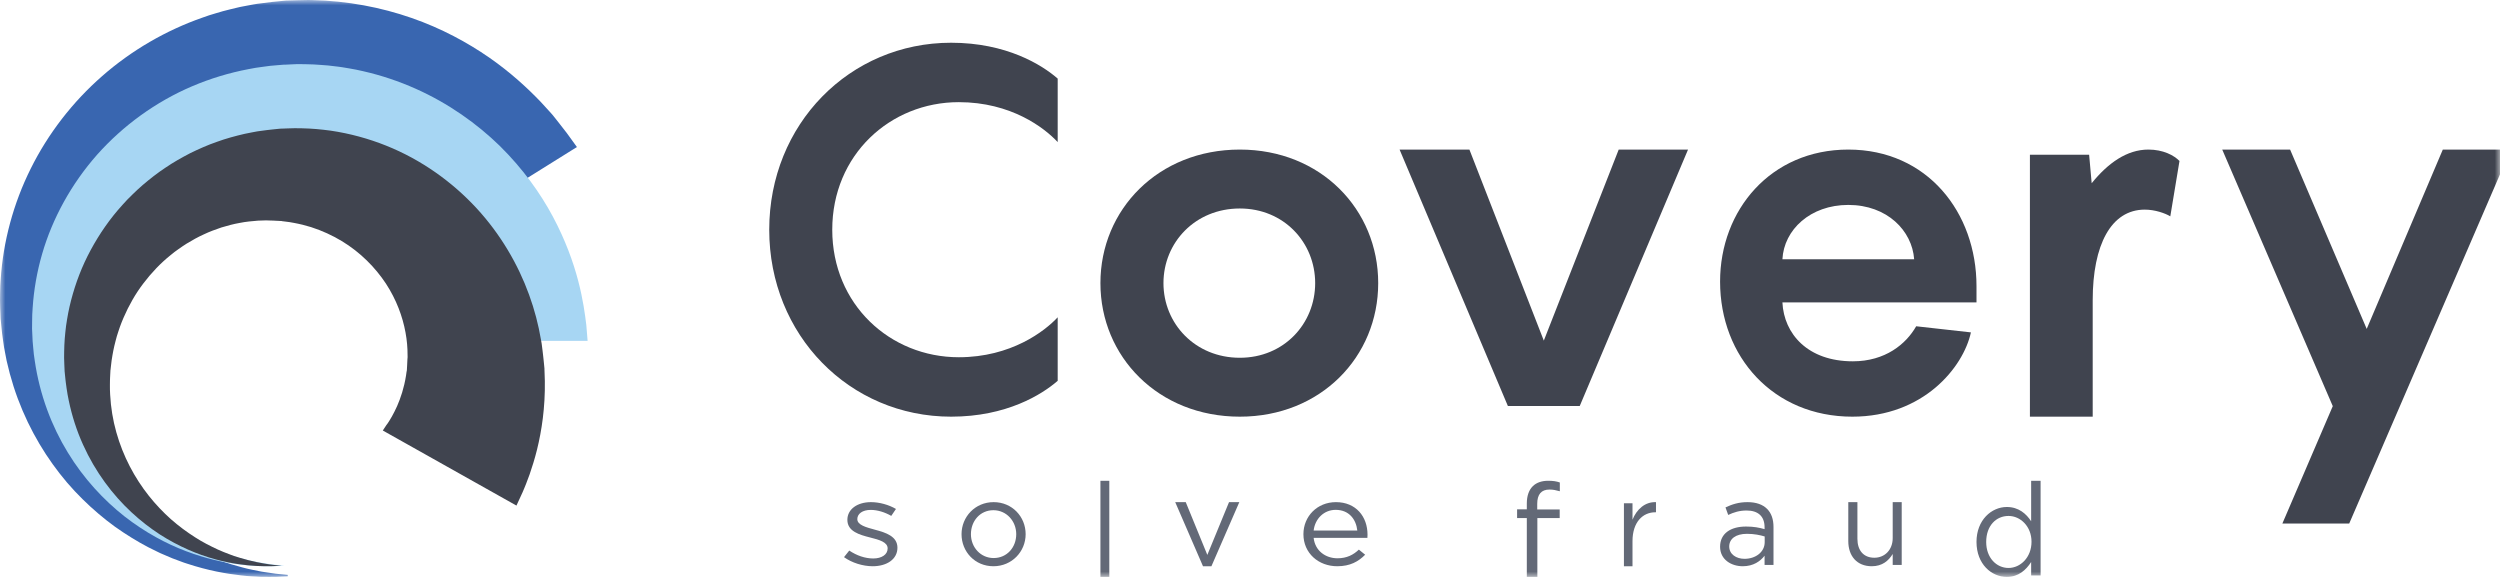 <?xml version="1.0" encoding="UTF-8"?> <svg xmlns="http://www.w3.org/2000/svg" xmlns:xlink="http://www.w3.org/1999/xlink" width="234px" height="54px" viewBox="0 0 234 54"> <!-- Generator: Sketch 50.2 (55047) - http://www.bohemiancoding.com/sketch --> <title>Group</title> <desc>Created with Sketch.</desc> <defs> <polygon id="path-1" points="0 54 234 54 234 0 0 0"></polygon> </defs> <g id="Page-1" stroke="none" stroke-width="1" fill="none" fill-rule="evenodd"> <g id="Project4_sketchy_sketch-Copy-2" transform="translate(-603, -7486)"> <g id="Group" transform="translate(603, 7486)"> <path d="M79,52.149 L79.49,51.533 C80.193,52.003 80.972,52.273 81.738,52.273 C82.517,52.273 83.083,51.914 83.083,51.332 C83.083,50.75 82.316,50.527 81.463,50.314 C80.445,50.055 79.314,49.743 79.314,48.657 C79.314,47.661 80.244,47 81.524,47 C82.316,47 83.195,47.247 83.862,47.638 L83.422,48.287 C82.819,47.941 82.128,47.727 81.5,47.727 C80.734,47.727 80.244,48.086 80.244,48.589 C80.244,49.138 81.048,49.351 81.914,49.586 C82.92,49.854 84,50.202 84,51.265 C84,52.362 82.983,53 81.688,53 C80.759,53 79.729,52.676 79,52.149" id="Fill-1" fill="#636977"></path> <path d="M95.12,50 C95.12,48.767 94.197,47.755 92.983,47.755 C91.736,47.755 90.879,48.767 90.879,50 C90.879,51.233 91.792,52.233 93.006,52.233 C94.252,52.233 95.12,51.233 95.12,50 M90,50 C90,48.378 91.268,47 93.006,47 C94.731,47 96,48.356 96,50 C96,51.622 94.719,53 92.983,53 C91.257,53 90,51.644 90,50" id="Fill-3" fill="#636977"></path> <mask id="mask-2" fill="white"> <use xlink:href="#path-1"></use> </mask> <g id="Clip-6"></g> <polygon id="Fill-5" fill="#636977" mask="url(#mask-2)" points="103 54 103.831 54 103.831 45 103 45"></polygon> <polygon id="Fill-7" fill="#636977" mask="url(#mask-2)" points="110 47 110.986 47 113.006 51.94 115.037 47 116 47 113.389 53 112.6 53"></polygon> <path d="M127.043,49.655 C126.932,48.611 126.269,47.722 125.018,47.722 C123.926,47.722 123.091,48.545 122.957,49.655 L127.043,49.655 Z M125.19,52.255 C126.061,52.255 126.675,51.933 127.19,51.444 L127.779,51.922 C127.14,52.566 126.368,53 125.165,53 C123.423,53 122,51.788 122,50 C122,48.333 123.288,47 125.043,47 C126.92,47 128,48.356 128,50.044 C128,50.122 128,50.211 127.988,50.345 L122.957,50.345 C123.091,51.556 124.074,52.255 125.19,52.255 Z" id="Fill-8" fill="#636977" mask="url(#mask-2)"></path> <path d="M142.91,48.494 L142,48.494 L142,47.673 L142.91,47.673 L142.91,47.121 C142.91,46.397 143.115,45.846 143.487,45.491 C143.821,45.171 144.308,45 144.911,45 C145.371,45 145.68,45.049 146,45.16 L146,45.981 C145.642,45.883 145.371,45.822 145.039,45.822 C144.269,45.822 143.884,46.263 143.884,47.17 L143.884,47.685 L145.987,47.685 L145.987,48.494 L143.897,48.494 L143.897,54 L142.91,54 L142.91,48.494 Z" id="Fill-9" fill="#636977" mask="url(#mask-2)"></path> <path d="M152,47.105 L152.802,47.105 L152.802,48.644 C153.198,47.664 153.98,46.957 155,47.002 L155,47.949 L154.938,47.949 C153.761,47.949 152.802,48.872 152.802,50.651 L152.802,53 L152,53 L152,47.105 Z" id="Fill-10" fill="#636977" mask="url(#mask-2)"></path> <path d="M165.175,50.75 L165.175,50.213 C164.758,50.089 164.209,49.966 163.516,49.966 C162.462,49.966 161.856,50.436 161.856,51.153 C161.856,51.88 162.516,52.306 163.285,52.306 C164.329,52.306 165.175,51.668 165.175,50.75 M161,51.174 C161,49.933 161.989,49.284 163.428,49.284 C164.153,49.284 164.658,49.384 165.164,49.529 L165.164,49.35 C165.164,48.321 164.55,47.784 163.483,47.784 C162.813,47.784 162.286,47.951 161.759,48.198 L161.505,47.493 C162.132,47.201 162.736,47 163.571,47 C164.374,47 164.999,47.224 165.406,47.638 C165.802,48.041 166,48.601 166,49.339 L166,52.877 L165.164,52.877 L165.164,52.015 C164.769,52.53 164.12,53 163.121,53 C162.055,53 161,52.384 161,51.174" id="Fill-11" fill="#636977" mask="url(#mask-2)"></path> <path d="M173,50.648 L173,47 L173.854,47 L173.854,50.432 C173.854,51.523 174.431,52.204 175.439,52.204 C176.414,52.204 177.157,51.465 177.157,50.363 L177.157,47 L178,47 L178,52.875 L177.157,52.875 L177.157,51.852 C176.769,52.489 176.182,53 175.195,53 C173.809,53 173,52.045 173,50.648" id="Fill-12" fill="#636977" mask="url(#mask-2)"></path> <path d="M190.15,50.708 C190.15,49.263 189.104,48.292 187.999,48.292 C186.85,48.292 185.908,49.19 185.908,50.732 C185.908,52.215 186.874,53.161 187.999,53.161 C189.104,53.161 190.15,52.178 190.15,50.708 M185,50.721 C185,48.667 186.413,47.454 187.839,47.454 C188.942,47.454 189.655,48.085 190.115,48.79 L190.115,45 L191,45 L191,53.866 L190.115,53.866 L190.115,52.604 C189.633,53.356 188.93,54 187.839,54 C186.413,54 185,52.81 185,50.721" id="Fill-13" fill="#636977" mask="url(#mask-2)"></path> <path d="M89.744,9.562 C83.317,9.562 77.899,14.5 77.899,21.501 C77.899,28.499 83.317,33.438 89.744,33.438 C94.637,33.438 97.802,30.992 99,29.698 L99,35.644 C97.513,36.938 94.204,39 89.024,39 C79.529,39 72,31.376 72,21.501 C72,11.623 79.529,4 89.024,4 C94.204,4 97.513,6.062 99,7.356 L99,13.301 C97.753,11.959 94.637,9.562 89.744,9.562" id="Fill-14" fill="#40444F" mask="url(#mask-2)"></path> <path d="M123.1,26.5 C123.1,22.698 120.173,19.514 116.047,19.514 C111.875,19.514 108.9,22.698 108.9,26.5 C108.9,30.302 111.875,33.487 116.047,33.487 C120.173,33.487 123.1,30.302 123.1,26.5 M103,26.5 C103,19.607 108.42,14 116.047,14 C123.628,14 129,19.607 129,26.5 C129,33.392 123.628,39 116.047,39 C108.42,39 103,33.392 103,26.5" id="Fill-15" fill="#40444F" mask="url(#mask-2)"></path> <polygon id="Fill-16" fill="#40444F" mask="url(#mask-2)" points="158 14 147.864 38 141.137 38 131 14 137.537 14 144.501 31.882 151.511 14"></polygon> <path d="M166.834,24.266 L179.165,24.266 C178.975,21.604 176.651,19.181 173,19.181 C169.443,19.181 166.976,21.509 166.834,24.266 Z M185,28.306 L166.834,28.306 C166.976,31.253 169.205,33.819 173.427,33.819 C176.462,33.819 178.407,32.204 179.355,30.539 L184.478,31.111 C183.767,34.39 180.02,39 173.38,39 C165.98,39 161,33.392 161,26.357 C161,19.657 165.743,14 173,14 C180.398,14 185,19.894 185,26.785 L185,28.306 Z" id="Fill-17" fill="#40444F" mask="url(#mask-2)"></path> <path d="M204,15.066 L203.14,20.249 C202.661,19.959 201.706,19.621 200.751,19.621 C197.597,19.621 195.877,22.915 195.877,28.098 L195.877,39 L190,39 L190,14.485 L195.543,14.485 L195.781,17.148 C197.311,15.26 199.078,14 201.085,14 C202.47,14 203.474,14.532 204,15.066" id="Fill-18" fill="#40444F" mask="url(#mask-2)"></path> <polygon id="Fill-19" fill="#40444F" mask="url(#mask-2)" points="214.353 14 221.524 30.787 228.647 14 235 14 219.888 49 213.631 49 218.348 38.015 208 14"></polygon> <path d="M41.617,21.492 C41.617,21.492 41.433,21.141 41.087,20.484 C41.044,20.402 40.997,20.315 40.95,20.223 C40.938,20.201 40.925,20.177 40.913,20.153 C40.901,20.131 40.887,20.102 40.881,20.094 C40.866,20.068 40.85,20.042 40.834,20.015 C40.769,19.907 40.701,19.786 40.629,19.654 C40.593,19.587 40.557,19.517 40.519,19.445 C40.498,19.408 40.484,19.374 40.458,19.332 C40.429,19.289 40.398,19.244 40.368,19.199 C40.247,19.016 40.118,18.821 39.982,18.615 C39.413,17.809 38.668,16.847 37.651,15.873 C36.631,14.911 35.356,13.918 33.792,13.096 C32.233,12.271 30.396,11.601 28.333,11.238 C28.205,11.207 28.073,11.199 27.943,11.181 C27.812,11.164 27.68,11.148 27.549,11.132 C27.311,11.1 27.071,11.069 26.831,11.038 C26.488,11.022 26.143,11.007 25.796,10.991 C25.562,10.989 25.324,10.984 25.084,10.975 C25.027,10.97 24.959,10.972 24.887,10.976 L24.677,10.984 C24.537,10.989 24.396,10.994 24.256,10.998 L24.043,11.006 L23.83,11.025 C23.69,11.037 23.547,11.049 23.405,11.061 C23.117,11.078 22.835,11.127 22.547,11.164 C22.403,11.186 22.258,11.2 22.114,11.226 C21.971,11.252 21.828,11.28 21.685,11.308 C19.378,11.744 17.034,12.647 14.882,14.034 C12.729,15.416 10.777,17.275 9.246,19.483 C7.709,21.687 6.601,24.236 6.027,26.909 C5.957,27.243 5.879,27.577 5.834,27.916 C5.784,28.253 5.717,28.59 5.69,28.931 L5.636,29.442 L5.608,29.697 C5.608,29.77 5.605,29.633 5.605,29.66 L5.603,29.696 L5.599,29.768 L5.593,29.912 L5.566,30.487 C5.559,30.673 5.544,30.888 5.548,31.032 C5.55,31.353 5.54,31.666 5.544,31.995 C5.561,32.334 5.576,32.673 5.592,33.01 C5.625,33.348 5.657,33.683 5.69,34.018 C5.731,34.351 5.786,34.683 5.833,35.015 C6.276,37.661 7.213,40.163 8.469,42.356 C9.093,43.457 9.815,44.467 10.575,45.399 C11.34,46.328 12.144,47.185 12.993,47.93 C13.837,48.677 14.691,49.36 15.561,49.926 C15.669,49.999 15.775,50.072 15.881,50.144 C15.991,50.211 16.1,50.278 16.208,50.344 C16.425,50.476 16.639,50.607 16.849,50.736 C17.066,50.855 17.281,50.971 17.491,51.086 C17.598,51.143 17.703,51.201 17.807,51.258 C17.911,51.313 18.018,51.362 18.124,51.413 C19.799,52.243 21.368,52.773 22.686,53.111 C23.343,53.294 23.944,53.393 24.467,53.503 C24.992,53.582 25.441,53.655 25.807,53.7 C26.541,53.772 26.933,53.81 26.933,53.81 L26.933,53.944 C26.933,53.944 26.537,53.962 25.792,53.996 C25.42,54.005 24.96,53.996 24.416,53.993 C23.876,53.958 23.248,53.944 22.552,53.855 C21.155,53.703 19.459,53.395 17.57,52.776 C17.451,52.737 17.331,52.702 17.212,52.66 C17.094,52.615 16.974,52.572 16.855,52.527 C16.613,52.437 16.369,52.346 16.121,52.253 C15.877,52.149 15.629,52.044 15.379,51.936 C15.254,51.882 15.126,51.827 14.999,51.773 C14.875,51.712 14.75,51.651 14.624,51.59 C13.603,51.115 12.575,50.515 11.534,49.831 C10.491,49.15 9.468,48.336 8.465,47.423 C7.466,46.506 6.487,45.482 5.593,44.33 C3.796,42.035 2.262,39.27 1.267,36.16 C1.151,35.769 1.027,35.377 0.919,34.978 C0.82,34.578 0.721,34.175 0.622,33.771 C0.542,33.361 0.464,32.951 0.384,32.538 C0.314,32.112 0.26,31.666 0.199,31.226 C0.166,30.99 0.155,30.823 0.135,30.626 L0.08,30.052 L0.065,29.909 L0.059,29.837 L0.055,29.801 C0.055,29.804 0.051,29.643 0.051,29.693 L0.039,29.371 L0.013,28.726 C-0.012,28.294 0.007,27.862 0.009,27.426 C0.005,26.991 0.039,26.556 0.066,26.117 C0.299,22.618 1.244,19.058 2.873,15.789 C4.497,12.518 6.793,9.543 9.56,7.124 C12.323,4.699 15.555,2.837 18.937,1.654 C19.149,1.58 19.36,1.506 19.572,1.433 C19.783,1.362 19.998,1.303 20.211,1.239 C20.638,1.115 21.063,0.981 21.494,0.886 C21.71,0.834 21.924,0.783 22.139,0.73 L22.46,0.655 L22.783,0.592 C22.998,0.552 23.214,0.511 23.427,0.471 L23.75,0.411 C23.856,0.391 23.963,0.372 24.085,0.356 C24.553,0.293 25.022,0.234 25.489,0.179 C25.847,0.143 26.201,0.109 26.553,0.073 L26.684,0.061 L26.749,0.054 L26.781,0.051 C26.76,0.051 27.067,0.047 26.956,0.048 L27.275,0.039 C27.487,0.032 27.698,0.027 27.908,0.021 C28.12,0.017 28.33,0.012 28.541,0.007 C28.75,0.005 28.96,-0.007 29.169,0.006 C32.515,0.072 35.7,0.697 38.514,1.678 C41.334,2.654 43.771,3.993 45.79,5.387 C47.807,6.79 49.393,8.265 50.626,9.551 C50.927,9.88 51.212,10.192 51.48,10.486 C51.546,10.561 51.612,10.633 51.677,10.705 C51.742,10.782 51.81,10.868 51.875,10.948 C52.004,11.111 52.129,11.268 52.249,11.42 C52.489,11.726 52.709,12.01 52.91,12.27 C52.961,12.336 53.01,12.4 53.058,12.462 C53.092,12.51 53.126,12.556 53.16,12.601 C53.22,12.685 53.278,12.764 53.332,12.839 C53.767,13.441 54,13.762 54,13.762 L41.617,21.492 Z" id="Fill-20" fill="#3966B0" mask="url(#mask-2)"></path> <path d="M26.608,52.949 C26.608,52.949 26.219,52.966 25.488,53 C24.754,52.999 23.669,53.004 22.293,52.826 C20.919,52.651 19.256,52.287 17.419,51.593 C15.586,50.903 13.595,49.845 11.65,48.332 C9.72,46.81 7.847,44.819 6.344,42.351 C4.838,39.893 3.715,36.957 3.253,33.761 C3.225,33.561 3.196,33.36 3.167,33.16 C3.143,32.959 3.129,32.757 3.109,32.554 C3.09,32.35 3.073,32.147 3.054,31.943 C3.044,31.738 3.035,31.532 3.026,31.326 C3.018,31.141 3.009,30.956 3,30.77 C3.002,30.553 3.003,30.335 3.006,30.117 C3.009,29.899 3.01,29.676 3.018,29.459 C3.03,29.25 3.043,29.041 3.055,28.831 C3.164,27.151 3.457,25.448 3.942,23.773 C4.913,20.422 6.685,17.203 9.096,14.473 C11.517,11.755 14.577,9.528 17.981,8.076 C19.681,7.351 21.46,6.813 23.26,6.471 C23.486,6.43 23.712,6.388 23.936,6.346 C24.163,6.311 24.388,6.282 24.615,6.251 C24.842,6.22 25.067,6.191 25.293,6.161 C25.52,6.142 25.747,6.122 25.972,6.102 L26.311,6.074 L26.482,6.06 L26.567,6.053 C26.635,6.053 26.472,6.05 26.731,6.052 L26.766,6.05 C26.951,6.041 27.134,6.032 27.319,6.023 L27.595,6.011 L27.733,6.005 C27.779,6.002 27.819,5.999 27.887,6 C28.135,6.005 28.381,6.008 28.627,6.011 C28.87,6.018 29.128,6.02 29.358,6.032 C29.582,6.047 29.806,6.062 30.03,6.077 C30.254,6.093 30.478,6.103 30.699,6.128 C30.922,6.154 31.144,6.18 31.365,6.206 C31.586,6.235 31.809,6.254 32.028,6.292 C32.248,6.329 32.467,6.365 32.685,6.402 C33.124,6.469 33.554,6.567 33.984,6.663 C35.701,7.053 37.348,7.61 38.895,8.3 C41.99,9.678 44.656,11.584 46.805,13.682 C48.943,15.794 50.58,18.084 51.749,20.275 C52.921,22.468 53.664,24.543 54.12,26.29 C54.58,28.039 54.76,29.456 54.879,30.42 C54.966,31.386 55,31.904 55,31.904 L40.499,31.904 C40.499,31.904 40.521,31.647 40.561,31.163 C40.574,30.681 40.609,29.964 40.524,29.054 C40.441,28.143 40.235,27.04 39.815,25.803 C39.396,24.567 38.725,23.212 37.741,21.864 C36.746,20.529 35.424,19.214 33.765,18.139 C32.936,17.602 32.026,17.125 31.045,16.737 C30.798,16.64 30.552,16.538 30.295,16.46 C30.168,16.418 30.04,16.375 29.912,16.332 C29.784,16.287 29.652,16.259 29.521,16.219 C29.39,16.183 29.258,16.146 29.125,16.109 C28.993,16.072 28.858,16.049 28.723,16.016 C28.587,15.985 28.452,15.954 28.317,15.924 C28.186,15.895 28.079,15.88 27.959,15.856 L27.604,15.783 C27.581,15.777 27.53,15.772 27.484,15.768 L27.347,15.755 L27.072,15.728 C26.889,15.71 26.705,15.692 26.52,15.674 L26.486,15.671 C26.722,15.673 26.536,15.671 26.582,15.671 L26.528,15.667 L26.42,15.661 L26.204,15.646 L25.77,15.616 L25.334,15.609 L24.895,15.602 L24.456,15.617 C23.278,15.659 22.083,15.828 20.897,16.132 C18.529,16.742 16.216,17.924 14.223,19.576 C12.243,21.24 10.59,23.37 9.49,25.764 C8.941,26.96 8.524,28.218 8.247,29.503 L8.143,29.985 L8.066,30.44 L7.989,30.896 C7.97,31.08 7.952,31.264 7.934,31.449 L7.907,31.725 L7.893,31.863 L7.887,31.932 C7.886,31.915 7.883,32.015 7.883,31.905 L7.882,31.935 C7.874,32.099 7.864,32.261 7.855,32.425 C7.847,32.588 7.834,32.751 7.828,32.914 C7.828,33.077 7.827,33.24 7.827,33.402 C7.816,36.004 8.364,38.548 9.329,40.81 C10.289,43.078 11.654,45.055 13.172,46.661 C14.703,48.259 16.375,49.496 17.984,50.386 C19.594,51.278 21.123,51.858 22.418,52.219 C23.716,52.583 24.773,52.733 25.492,52.838 C26.22,52.91 26.608,52.949 26.608,52.949" id="Fill-21" fill="#A7D6F3" mask="url(#mask-2)"></path> <path d="M35.831,40.296 C35.831,40.296 35.882,40.219 35.982,40.066 C36.029,39.994 36.088,39.906 36.158,39.798 C36.19,39.753 36.228,39.702 36.273,39.644 C36.294,39.622 36.327,39.566 36.358,39.517 C36.39,39.465 36.424,39.413 36.459,39.357 C36.53,39.244 36.6,39.118 36.681,38.984 C36.832,38.709 37,38.388 37.167,38.016 C37.494,37.268 37.822,36.314 38.006,35.141 C38.033,34.994 38.046,34.844 38.068,34.691 L38.073,34.662 C38.077,34.985 38.075,34.739 38.076,34.804 L38.077,34.783 L38.081,34.694 L38.09,34.515 C38.097,34.396 38.102,34.276 38.109,34.154 C38.116,33.991 38.124,33.826 38.133,33.658 C38.137,33.598 38.142,33.537 38.147,33.475 L38.152,33.428 L38.15,33.366 L38.148,33.241 C38.15,32.566 38.093,31.853 37.955,31.116 C37.687,29.642 37.107,28.051 36.118,26.538 C35.124,25.037 33.732,23.614 31.977,22.556 C31.101,22.029 30.142,21.588 29.116,21.258 C28.857,21.187 28.598,21.104 28.334,21.039 C28.068,20.985 27.802,20.906 27.528,20.866 L27.12,20.793 C26.982,20.77 26.842,20.759 26.704,20.739 L26.496,20.713 L26.39,20.7 L26.364,20.696 C26.334,20.695 26.55,20.691 26.441,20.692 L26.373,20.689 L25.824,20.662 L25.55,20.647 L25.362,20.643 L25,20.631 C24.968,20.63 24.94,20.627 24.906,20.627 L24.8,20.631 L24.587,20.638 C24.443,20.643 24.3,20.643 24.157,20.652 C23.586,20.697 23.008,20.749 22.438,20.865 C21.863,20.963 21.299,21.12 20.731,21.289 C20.174,21.48 19.609,21.68 19.069,21.941 C18.521,22.187 17.996,22.484 17.476,22.799 C17.225,22.968 16.961,23.123 16.719,23.308 L16.347,23.576 L15.989,23.863 C15.029,24.628 14.176,25.533 13.426,26.518 C12.672,27.504 12.059,28.593 11.567,29.731 C11.434,30.012 11.338,30.307 11.224,30.595 C11.118,30.886 11.032,31.183 10.934,31.477 C10.859,31.777 10.767,32.074 10.702,32.375 C10.643,32.677 10.562,32.978 10.521,33.283 C10.497,33.436 10.472,33.587 10.447,33.739 C10.42,33.891 10.411,34.045 10.393,34.198 C10.375,34.351 10.358,34.503 10.341,34.656 C10.339,34.556 10.339,34.647 10.338,34.634 L10.337,34.665 L10.334,34.731 L10.327,34.86 L10.314,35.12 L10.301,35.378 C10.298,35.462 10.291,35.557 10.293,35.621 C10.291,35.764 10.29,35.906 10.288,36.048 C10.276,36.326 10.3,36.639 10.31,36.939 C10.374,38.147 10.569,39.332 10.887,40.458 C11.518,42.716 12.609,44.739 13.918,46.391 C14.572,47.217 15.278,47.955 16.004,48.602 C16.735,49.245 17.485,49.796 18.224,50.268 C18.96,50.747 19.7,51.115 20.394,51.439 C20.747,51.588 21.084,51.744 21.416,51.858 C21.582,51.92 21.744,51.98 21.901,52.039 C22.062,52.089 22.219,52.139 22.372,52.187 C23.597,52.568 24.604,52.741 25.292,52.837 C25.637,52.885 25.903,52.903 26.082,52.924 C26.263,52.942 26.355,52.952 26.355,52.952 C26.355,52.952 26.262,52.957 26.082,52.965 C25.902,52.972 25.633,52.995 25.283,52.998 C24.582,53.007 23.547,52.989 22.235,52.791 C20.926,52.592 19.336,52.208 17.609,51.446 C16.748,51.065 15.852,50.597 14.952,50.018 C14.055,49.434 13.155,48.742 12.285,47.931 C10.547,46.312 8.931,44.193 7.775,41.626 C7.193,40.345 6.739,38.952 6.434,37.485 C6.364,37.115 6.282,36.757 6.234,36.353 C6.207,36.154 6.18,35.955 6.153,35.756 C6.137,35.651 6.131,35.572 6.122,35.484 L6.096,35.227 L6.07,34.969 L6.057,34.839 L6.05,34.775 L6.047,34.743 C6.046,34.707 6.046,34.776 6.044,34.656 C6.035,34.462 6.028,34.268 6.019,34.073 C6.013,33.878 5.997,33.682 6,33.486 C6.003,33.29 6.004,33.093 6.006,32.896 C6.002,32.5 6.04,32.104 6.059,31.704 C6.085,31.304 6.141,30.907 6.183,30.503 C6.247,30.104 6.303,29.699 6.383,29.298 C6.471,28.9 6.544,28.492 6.657,28.095 C7.073,26.495 7.674,24.905 8.49,23.402 C9.302,21.899 10.294,20.459 11.476,19.164 L11.922,18.679 L12.39,18.214 C12.697,17.897 13.034,17.611 13.363,17.314 C14.036,16.74 14.738,16.189 15.484,15.697 C16.221,15.191 17.005,14.755 17.803,14.338 C18.61,13.945 19.436,13.574 20.29,13.28 C21.139,12.968 22.013,12.734 22.895,12.528 C23.115,12.477 23.337,12.439 23.559,12.395 L23.893,12.332 L24.059,12.301 L24.241,12.275 L24.975,12.177 L25.336,12.135 L25.61,12.106 L26.156,12.05 L26.224,12.044 C26.139,12.044 26.378,12.039 26.369,12.039 L26.412,12.038 L26.58,12.032 L26.918,12.019 C27.144,12.012 27.369,12 27.594,12 L28.27,12.009 C28.721,12.008 29.17,12.053 29.62,12.08 C30.069,12.115 30.516,12.176 30.963,12.231 C32.743,12.495 34.486,12.969 36.134,13.628 C39.436,14.946 42.326,17.026 44.594,19.476 C46.862,21.933 48.501,24.77 49.522,27.588 C50.037,28.997 50.397,30.404 50.628,31.763 L50.674,32.016 L50.696,32.143 L50.715,32.285 C50.739,32.474 50.763,32.664 50.787,32.852 C50.809,33.041 50.831,33.228 50.851,33.414 C50.866,33.553 50.881,33.691 50.895,33.828 C50.907,33.948 50.919,34.069 50.931,34.188 L50.948,34.365 L50.957,34.454 L50.959,34.476 C50.961,34.557 50.959,34.326 50.963,34.663 L50.966,34.723 C50.977,35.041 50.995,35.354 50.997,35.663 C51.036,38.138 50.7,40.32 50.268,42.076 C50.049,42.954 49.806,43.727 49.575,44.395 C49.454,44.725 49.342,45.033 49.231,45.311 C49.175,45.45 49.12,45.583 49.069,45.708 C49.017,45.835 48.973,45.948 48.911,46.081 C48.539,46.891 48.34,47.322 48.34,47.322 L35.831,40.296 Z" id="Fill-22" fill="#40444F" mask="url(#mask-2)"></path> </g> </g> </g> </svg> 
